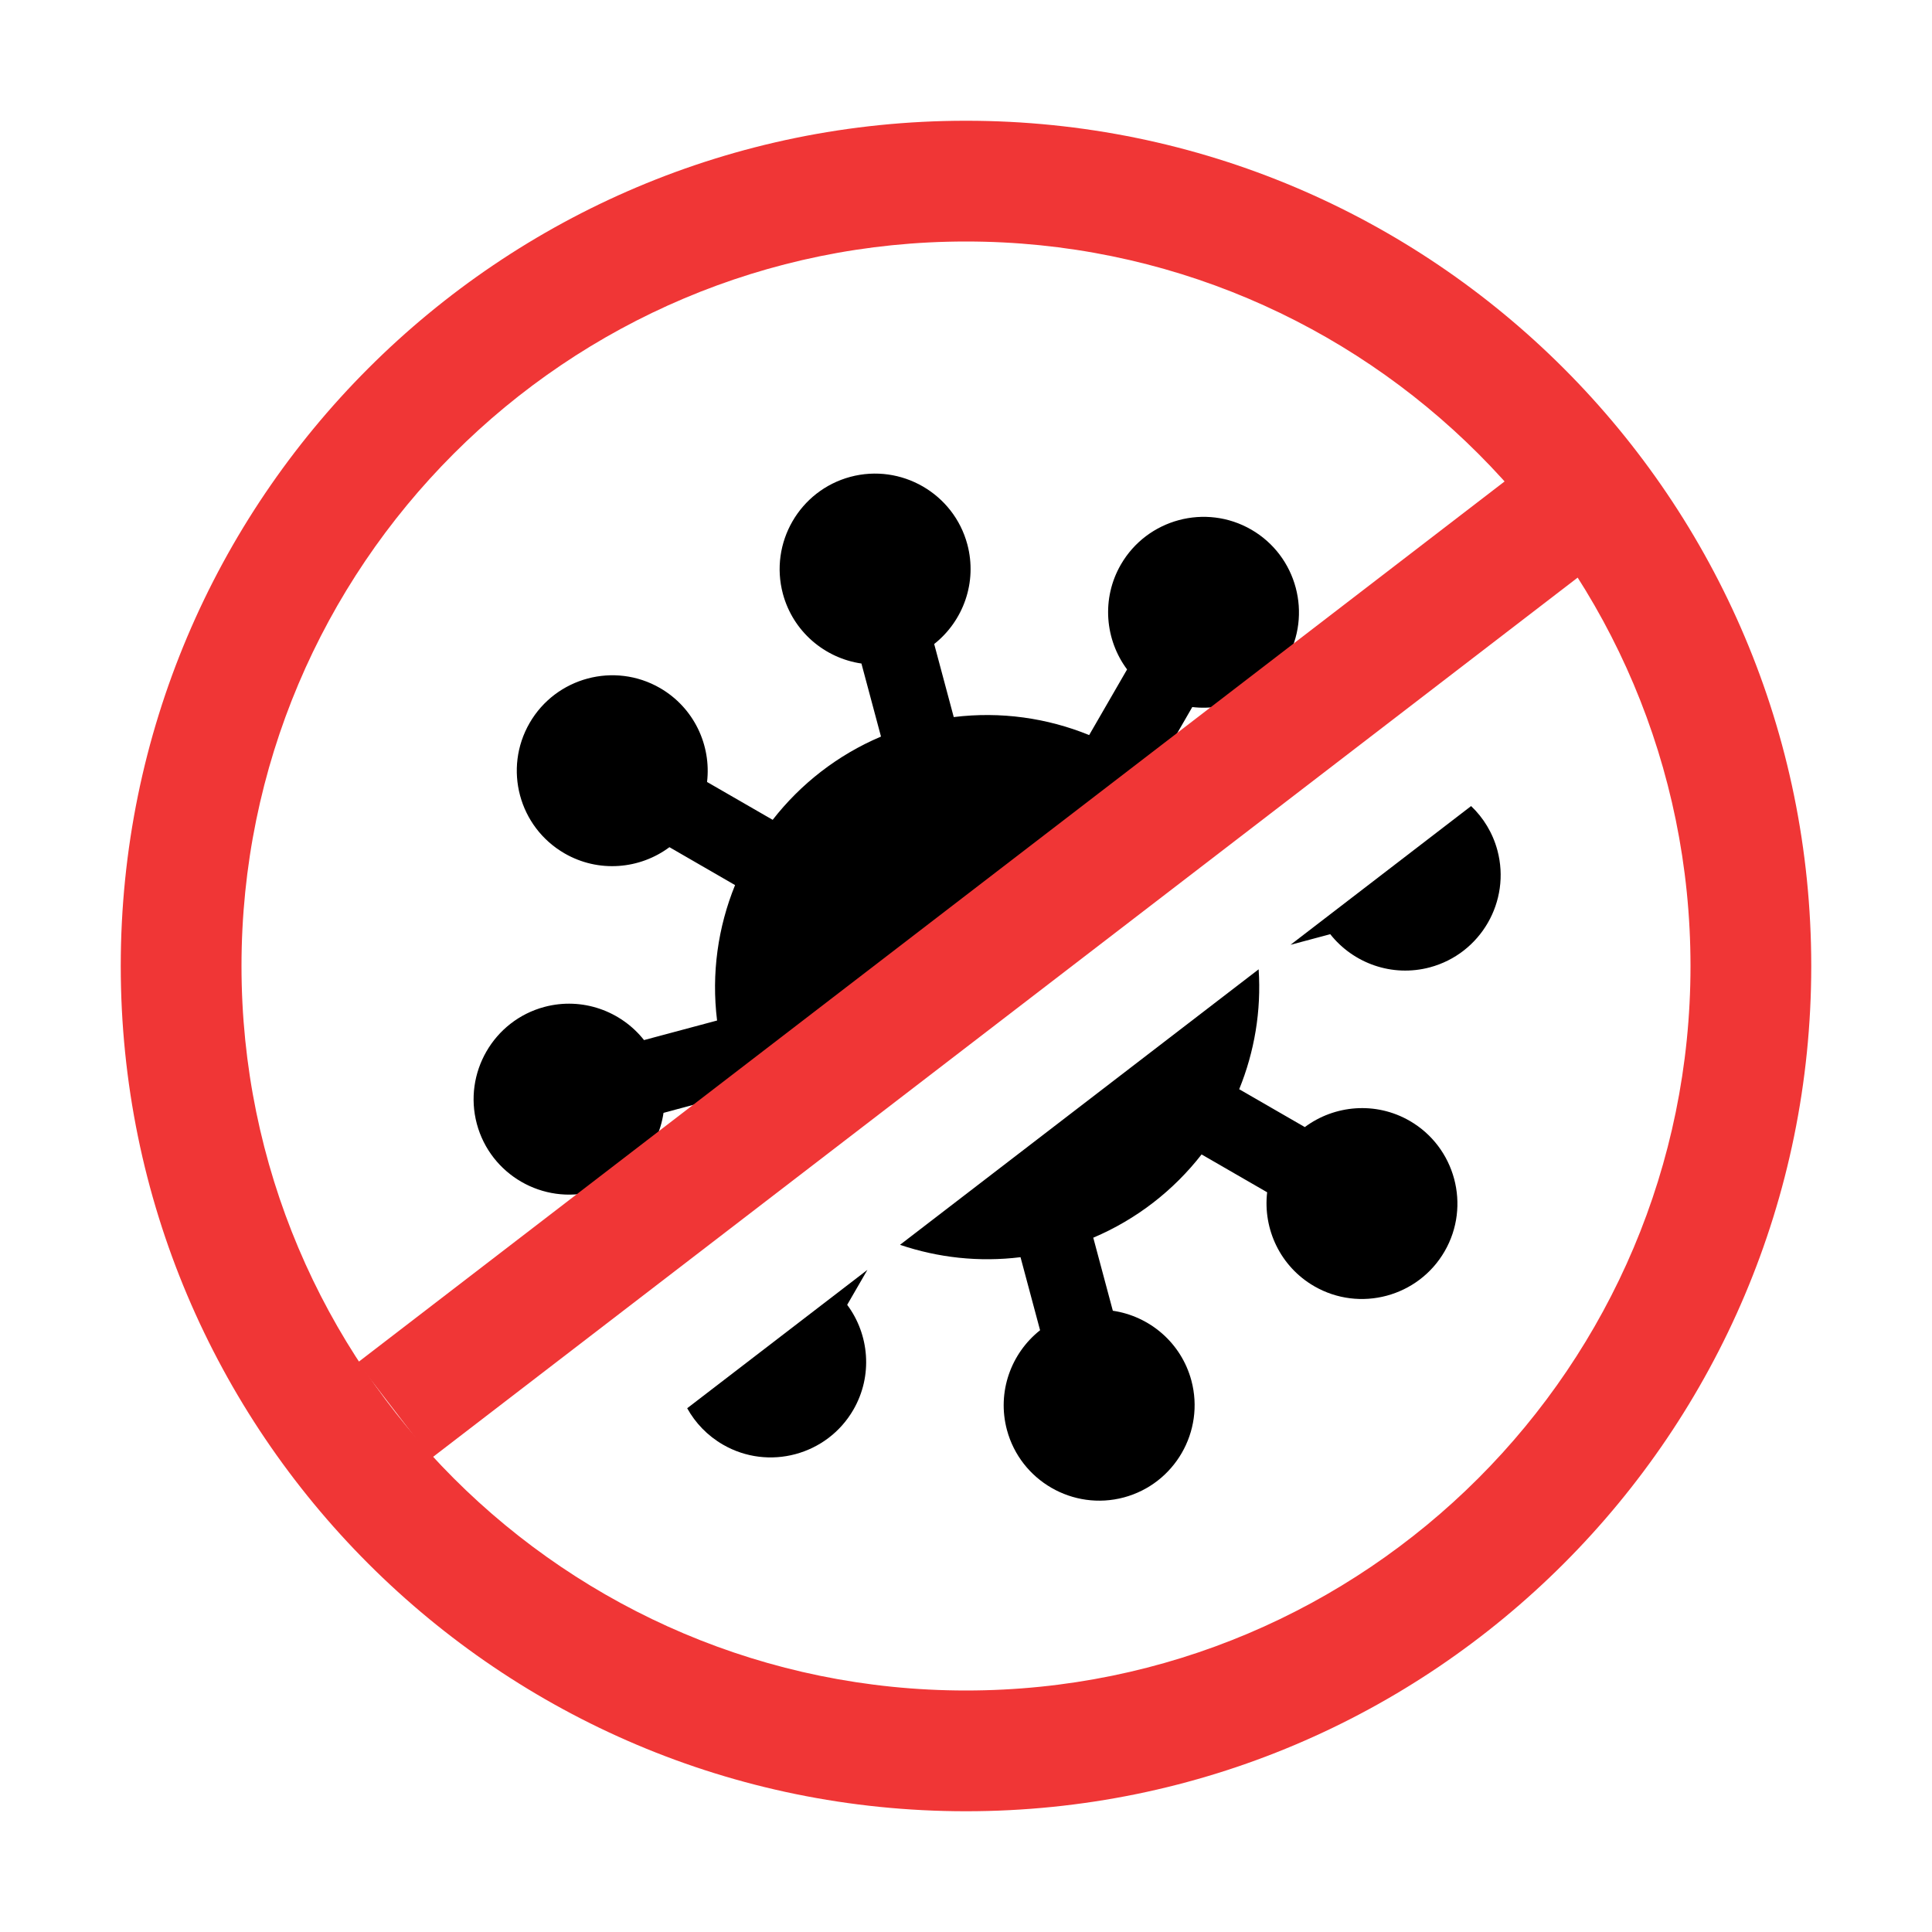 <svg width="32" height="32" viewBox="0 0 32 32" fill="none" xmlns="http://www.w3.org/2000/svg">
<path d="M14.085 7.898C13.243 8.124 12.742 8.992 12.967 9.835C13.136 10.463 13.662 10.902 14.268 10.99L14.592 12.2C13.87 12.506 13.259 12.987 12.798 13.579L11.711 12.952C11.783 12.343 11.495 11.722 10.932 11.396C10.177 10.96 9.208 11.22 8.772 11.975C8.335 12.732 8.594 13.698 9.351 14.135C9.914 14.46 10.597 14.398 11.088 14.032L12.175 14.66C11.892 15.355 11.781 16.124 11.877 16.903L10.667 17.227C10.287 16.746 9.644 16.51 9.016 16.678C8.174 16.904 7.673 17.773 7.898 18.615C8.124 19.457 8.992 19.958 9.835 19.733C10.463 19.564 10.901 19.038 10.99 18.432L12.2 18.108C12.42 18.627 12.73 19.089 13.107 19.478L20.209 14.023C19.921 13.545 19.55 13.132 19.121 12.798L19.748 11.711C20.357 11.783 20.979 11.495 21.304 10.932C21.739 10.177 21.48 9.208 20.725 8.772C19.97 8.336 19.001 8.596 18.565 9.351C18.24 9.914 18.302 10.597 18.668 11.088L18.04 12.175C17.345 11.892 16.576 11.781 15.797 11.877L15.473 10.667C15.954 10.287 16.19 9.644 16.022 9.016C15.796 8.174 14.927 7.673 14.085 7.898Z" fill="black"/>
<path d="M24.366 13.351L21.375 15.649L22.033 15.473C22.413 15.954 23.056 16.19 23.684 16.022C24.526 15.796 25.027 14.928 24.802 14.085C24.724 13.795 24.57 13.545 24.366 13.351Z" fill="black"/>
<path d="M20.847 16.055L14.907 20.618C15.535 20.831 16.215 20.908 16.903 20.823L17.227 22.033C16.746 22.413 16.51 23.056 16.678 23.684C16.904 24.526 17.773 25.027 18.615 24.802C19.457 24.576 19.958 23.708 19.733 22.866C19.564 22.237 19.038 21.799 18.432 21.71L18.108 20.5C18.83 20.194 19.441 19.713 19.902 19.121L20.988 19.748C20.917 20.357 21.205 20.979 21.768 21.304C22.523 21.74 23.492 21.48 23.928 20.725C24.364 19.97 24.104 19.001 23.349 18.565C22.786 18.24 22.103 18.302 21.612 18.668L20.525 18.041C20.777 17.422 20.893 16.745 20.847 16.055Z" fill="black"/>
<path d="M14.367 21.033L11.382 23.325C11.517 23.568 11.717 23.779 11.975 23.928C12.73 24.364 13.699 24.104 14.135 23.349C14.46 22.786 14.398 22.103 14.032 21.612L14.367 21.033Z" fill="black"/>
<path fill-rule="evenodd" clip-rule="evenodd" d="M5.924 22.568L25.749 7.338L26.968 8.924L7.142 24.154L5.924 22.568Z" fill="#F03636"/>
<path fill-rule="evenodd" clip-rule="evenodd" d="M16 28C22.627 28 28 22.627 28 16C28 9.373 22.627 4 16 4C9.373 4 4 9.373 4 16C4 22.627 9.373 28 16 28ZM16 30C23.732 30 30 23.732 30 16C30 8.268 23.732 2 16 2C8.268 2 2 8.268 2 16C2 23.732 8.268 30 16 30Z" fill="#F03636"/>
</svg>
